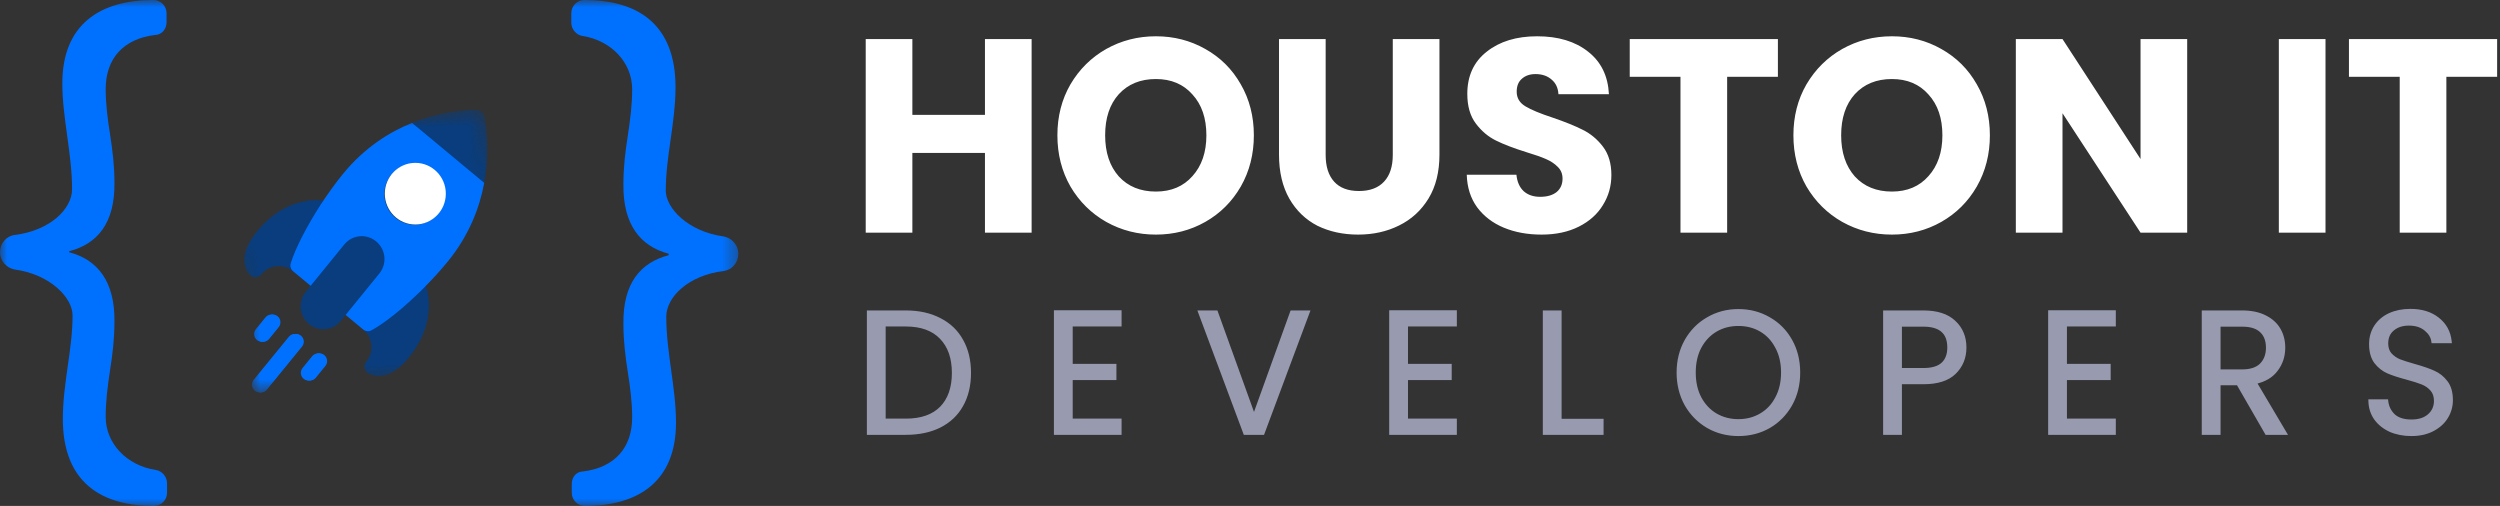 <svg width="168" height="34" viewBox="0 0 168 34" fill="none" xmlns="http://www.w3.org/2000/svg">
<rect x="0" y="0" width="168" height="34" fill="#333333" stroke="none"/>
<path d="M60.868 20.969C61.747 20.969 62.507 21.136 63.147 21.471C63.794 21.799 64.287 22.27 64.627 22.885C64.974 23.501 65.147 24.226 65.147 25.059C65.147 25.893 64.974 26.618 64.627 27.233C64.287 27.841 63.794 28.308 63.147 28.636C62.507 28.955 61.747 29.115 60.868 29.115H58.359V20.969H60.868ZM60.868 28.238C61.909 28.238 62.703 27.962 63.251 27.409C63.798 26.848 64.072 26.064 64.072 25.059C64.072 24.046 63.794 23.256 63.239 22.687C62.692 22.118 61.901 21.834 60.868 21.834H59.412V28.238H60.868ZM71.981 21.834V24.557H74.918V25.433H71.981V28.238H75.265V29.115H70.929V20.957H75.265V21.834H71.981ZM87.912 20.969L84.871 29.115H83.656L80.615 20.969H81.737L84.269 27.993L86.802 20.969H87.912ZM94.512 21.834V24.557H97.449V25.433H94.512V28.238H97.796V29.115H93.459V20.957H97.796V21.834H94.512ZM104.834 28.25H107.656V29.115H103.782V20.969H104.834V28.25ZM116.821 29.197C116.073 29.197 115.391 29.021 114.774 28.671C114.158 28.312 113.668 27.818 113.306 27.186C112.951 26.547 112.774 25.831 112.774 25.036C112.774 24.241 112.951 23.528 113.306 22.897C113.668 22.258 114.158 21.764 114.774 21.413C115.391 21.054 116.073 20.875 116.821 20.875C117.576 20.875 118.263 21.054 118.879 21.413C119.496 21.764 119.982 22.254 120.337 22.885C120.691 23.517 120.868 24.233 120.868 25.036C120.868 25.838 120.691 26.555 120.337 27.186C119.982 27.818 119.496 28.312 118.879 28.671C118.263 29.021 117.576 29.197 116.821 29.197ZM116.821 28.273C117.384 28.273 117.889 28.141 118.336 27.876C118.791 27.611 119.145 27.233 119.4 26.742C119.662 26.251 119.793 25.683 119.793 25.036C119.793 24.381 119.662 23.813 119.4 23.33C119.145 22.839 118.794 22.461 118.347 22.196C117.9 21.931 117.391 21.799 116.821 21.799C116.251 21.799 115.742 21.931 115.295 22.196C114.847 22.461 114.493 22.839 114.231 23.33C113.976 23.813 113.849 24.381 113.849 25.036C113.849 25.683 113.976 26.251 114.231 26.742C114.493 27.233 114.847 27.611 115.295 27.876C115.749 28.141 116.258 28.273 116.821 28.273ZM132.039 23.353C132.039 24.031 131.809 24.596 131.346 25.048C130.891 25.492 130.193 25.714 129.252 25.714H127.704V29.115H126.652V20.969H129.252C130.163 20.969 130.853 21.191 131.323 21.635C131.8 22.079 132.039 22.652 132.039 23.353ZM129.252 24.837C129.839 24.837 130.271 24.709 130.548 24.451C130.825 24.195 130.964 23.828 130.964 23.353C130.964 22.348 130.394 21.845 129.252 21.845H127.704V24.837H129.252ZM138.794 21.834V24.557H141.731V25.433H138.794V28.238H142.078V29.115H137.741V20.957H142.078V21.834H138.794ZM152.308 29.115L150.389 25.784H149.116V29.115H148.064V20.969H150.666C151.275 20.969 151.787 21.074 152.204 21.284C152.627 21.495 152.944 21.779 153.151 22.137C153.36 22.496 153.464 22.905 153.464 23.365C153.464 23.926 153.303 24.42 152.979 24.849C152.662 25.277 152.184 25.562 151.544 25.702L153.568 29.115H152.308ZM149.116 24.931H150.666C151.236 24.931 151.664 24.791 151.949 24.51C152.235 24.222 152.376 23.84 152.376 23.365C152.376 22.881 152.235 22.508 151.949 22.243C151.671 21.978 151.244 21.845 150.666 21.845H149.116V24.931ZM162.048 29.197C161.516 29.197 161.039 29.103 160.614 28.916C160.198 28.721 159.87 28.456 159.632 28.122C159.393 27.779 159.269 27.385 159.261 26.941H160.383C160.422 27.323 160.576 27.646 160.846 27.911C161.123 28.168 161.525 28.297 162.048 28.297C162.549 28.297 162.943 28.172 163.228 27.923C163.521 27.666 163.667 27.338 163.667 26.941C163.667 26.629 163.582 26.376 163.413 26.181C163.244 25.987 163.032 25.838 162.777 25.737C162.523 25.636 162.18 25.527 161.748 25.41C161.215 25.27 160.788 25.129 160.464 24.989C160.148 24.849 159.874 24.631 159.644 24.335C159.419 24.031 159.308 23.626 159.308 23.119C159.308 22.675 159.419 22.282 159.644 21.939C159.867 21.596 160.179 21.331 160.579 21.144C160.989 20.957 161.455 20.863 161.979 20.863C162.734 20.863 163.351 21.054 163.829 21.436C164.315 21.818 164.589 22.324 164.65 22.956H163.493C163.455 22.644 163.293 22.371 163.009 22.137C162.723 21.896 162.345 21.775 161.875 21.775C161.436 21.775 161.077 21.892 160.799 22.126C160.522 22.352 160.383 22.671 160.383 23.084C160.383 23.38 160.464 23.622 160.626 23.809C160.795 23.996 161.001 24.14 161.239 24.241C161.485 24.335 161.828 24.444 162.269 24.568C162.8 24.716 163.228 24.864 163.552 25.013C163.875 25.153 164.153 25.375 164.385 25.679C164.615 25.975 164.731 26.38 164.731 26.894C164.731 27.292 164.627 27.666 164.418 28.016C164.211 28.367 163.902 28.651 163.493 28.869C163.085 29.088 162.603 29.197 162.048 29.197Z" fill="#989BB0"/>
<path d="M63.146 21.471L63.098 21.566L63.099 21.566L63.146 21.471ZM58.359 29.115H58.254V29.221H58.359V29.115ZM58.359 20.969V20.862H58.254V20.969H58.359ZM59.411 21.834V21.727H59.306V21.834H59.411ZM59.411 28.238H59.306V28.345H59.411V28.238ZM60.868 21.075C61.734 21.075 62.476 21.24 63.098 21.566L63.195 21.377C62.537 21.033 61.76 20.862 60.868 20.862V21.075ZM63.099 21.566C63.729 21.884 64.206 22.341 64.534 22.937L64.718 22.834C64.368 22.199 63.859 21.713 63.193 21.376L63.099 21.566ZM64.534 22.937C64.871 23.534 65.041 24.241 65.041 25.059H65.252C65.252 24.21 65.076 23.468 64.718 22.834L64.534 22.937ZM65.041 25.059C65.041 25.878 64.871 26.584 64.535 27.181L64.718 27.286C65.075 26.651 65.252 25.908 65.252 25.059H65.041ZM64.535 27.181C64.207 27.769 63.729 28.222 63.099 28.541L63.193 28.731C63.858 28.395 64.368 27.913 64.718 27.286L64.535 27.181ZM63.099 28.541C62.477 28.851 61.735 29.009 60.868 29.009V29.221C61.76 29.221 62.535 29.059 63.193 28.731L63.099 28.541ZM60.868 29.009H58.359V29.221H60.868V29.009ZM58.464 29.115V20.969H58.254V29.115H58.464ZM58.359 21.075H60.868V20.862H58.359V21.075ZM60.868 28.345C61.927 28.345 62.752 28.063 63.325 27.484L63.176 27.333C62.654 27.86 61.891 28.132 60.868 28.132V28.345ZM63.325 27.484C63.896 26.898 64.176 26.084 64.176 25.059H63.966C63.966 26.044 63.699 26.797 63.176 27.333L63.325 27.484ZM64.176 25.059C64.176 24.026 63.893 23.206 63.314 22.612L63.163 22.761C63.694 23.305 63.966 24.066 63.966 25.059H64.176ZM63.314 22.612C62.741 22.017 61.92 21.727 60.868 21.727V21.94C61.882 21.94 62.642 22.219 63.163 22.761L63.314 22.612ZM60.868 21.727H59.411V21.94H60.868V21.727ZM59.306 21.834V28.238H59.516V21.834H59.306ZM59.411 28.345H60.868V28.132H59.411V28.345ZM71.981 21.834V21.727H71.876V21.834H71.981ZM71.981 24.557H71.876V24.663H71.981V24.557ZM74.918 24.557H75.023V24.451H74.918V24.557ZM74.918 25.433V25.54H75.023V25.433H74.918ZM71.981 25.433V25.327H71.876V25.433H71.981ZM71.981 28.238H71.876V28.345H71.981V28.238ZM75.265 28.238H75.37V28.132H75.265V28.238ZM75.265 29.115V29.221H75.37V29.115H75.265ZM70.929 29.115H70.823V29.221H70.929V29.115ZM70.929 20.957V20.851H70.823V20.957H70.929ZM75.265 20.957H75.37V20.851H75.265V20.957ZM75.265 21.834V21.94H75.37V21.834H75.265ZM71.876 21.834V24.557H72.086V21.834H71.876ZM71.981 24.663H74.918V24.451H71.981V24.663ZM74.813 24.557V25.433H75.023V24.557H74.813ZM74.918 25.327H71.981V25.54H74.918V25.327ZM71.876 25.433V28.238H72.086V25.433H71.876ZM71.981 28.345H75.265V28.132H71.981V28.345ZM75.16 28.238V29.115H75.37V28.238H75.16ZM75.265 29.009H70.929V29.221H75.265V29.009ZM71.034 29.115V20.957H70.823V29.115H71.034ZM70.929 21.063H75.265V20.851H70.929V21.063ZM75.16 20.957V21.834H75.37V20.957H75.16ZM75.265 21.727H71.981V21.94H75.265V21.727ZM87.911 20.969L88.01 21.006L88.064 20.862H87.911V20.969ZM84.87 29.115V29.221H84.943L84.969 29.152L84.87 29.115ZM83.656 29.115L83.558 29.152L83.584 29.221H83.656V29.115ZM80.615 20.969V20.862H80.463L80.517 21.006L80.615 20.969ZM81.737 20.969L81.835 20.932L81.81 20.862H81.737V20.969ZM84.269 27.993L84.17 28.029L84.269 28.303L84.368 28.029L84.269 27.993ZM86.801 20.969V20.862H86.728L86.703 20.932L86.801 20.969ZM87.813 20.931L84.772 29.077L84.969 29.152L88.01 21.006L87.813 20.931ZM84.87 29.009H83.656V29.221H84.87V29.009ZM83.754 29.077L80.713 20.931L80.517 21.006L83.558 29.152L83.754 29.077ZM80.615 21.075H81.737V20.862H80.615V21.075ZM81.638 21.005L84.17 28.029L84.368 27.956L81.835 20.932L81.638 21.005ZM84.368 28.029L86.9 21.005L86.703 20.932L84.17 27.956L84.368 28.029ZM86.801 21.075H87.911V20.862H86.801V21.075ZM94.511 21.834V21.727H94.406V21.834H94.511ZM94.511 24.557H94.406V24.663H94.511V24.557ZM97.448 24.557H97.554V24.451H97.448V24.557ZM97.448 25.433V25.54H97.554V25.433H97.448ZM94.511 25.433V25.327H94.406V25.433H94.511ZM94.511 28.238H94.406V28.345H94.511V28.238ZM97.796 28.238H97.9V28.132H97.796V28.238ZM97.796 29.115V29.221H97.9V29.115H97.796ZM93.459 29.115H93.354V29.221H93.459V29.115ZM93.459 20.957V20.851H93.354V20.957H93.459ZM97.796 20.957H97.9V20.851H97.796V20.957ZM97.796 21.834V21.94H97.9V21.834H97.796ZM94.406 21.834V24.557H94.617V21.834H94.406ZM94.511 24.663H97.448V24.451H94.511V24.663ZM97.343 24.557V25.433H97.554V24.557H97.343ZM97.448 25.327H94.511V25.54H97.448V25.327ZM94.406 25.433V28.238H94.617V25.433H94.406ZM94.511 28.345H97.796V28.132H94.511V28.345ZM97.69 28.238V29.115H97.9V28.238H97.69ZM97.796 29.009H93.459V29.221H97.796V29.009ZM93.564 29.115V20.957H93.354V29.115H93.564ZM93.459 21.063H97.796V20.851H93.459V21.063ZM97.69 20.957V21.834H97.9V20.957H97.69ZM97.796 21.727H94.511V21.94H97.796V21.727ZM104.834 28.25H104.729V28.356H104.834V28.25ZM107.655 28.25H107.76V28.144H107.655V28.25ZM107.655 29.115V29.221H107.76V29.115H107.655ZM103.782 29.115H103.677V29.221H103.782V29.115ZM103.782 20.969V20.862H103.677V20.969H103.782ZM104.834 20.969H104.939V20.862H104.834V20.969ZM104.834 28.356H107.655V28.144H104.834V28.356ZM107.55 28.25V29.115H107.76V28.25H107.55ZM107.655 29.009H103.782V29.221H107.655V29.009ZM103.887 29.115V20.969H103.677V29.115H103.887ZM103.782 21.075H104.834V20.862H103.782V21.075ZM104.729 20.969V28.25H104.939V20.969H104.729ZM113.306 27.186L113.214 27.238L113.215 27.24L113.306 27.186ZM119.399 26.742L119.307 26.692L119.306 26.693L119.399 26.742ZM119.399 23.33L119.306 23.379L119.307 23.381L119.399 23.33ZM114.231 26.742L114.137 26.792L114.138 26.793L114.231 26.742ZM116.821 29.09C116.09 29.09 115.426 28.919 114.826 28.578L114.722 28.763C115.355 29.123 116.056 29.303 116.821 29.303V29.09ZM114.826 28.578C114.225 28.229 113.75 27.748 113.396 27.133L113.215 27.24C113.586 27.887 114.089 28.395 114.722 28.763L114.826 28.578ZM113.397 27.134C113.052 26.513 112.879 25.814 112.879 25.036H112.668C112.668 25.847 112.85 26.582 113.214 27.238L113.397 27.134ZM112.879 25.036C112.879 24.258 113.052 23.563 113.397 22.95L113.214 22.844C112.85 23.493 112.668 24.224 112.668 25.036H112.879ZM113.397 22.95C113.75 22.327 114.226 21.846 114.826 21.505L114.722 21.32C114.089 21.68 113.586 22.189 113.214 22.844L113.397 22.95ZM114.826 21.505C115.426 21.157 116.09 20.981 116.821 20.981V20.769C116.056 20.769 115.356 20.952 114.722 21.32L114.826 21.505ZM116.821 20.981C117.559 20.981 118.227 21.156 118.827 21.505L118.931 21.321C118.298 20.952 117.593 20.769 116.821 20.769V20.981ZM118.827 21.505C119.426 21.846 119.899 22.323 120.244 22.938L120.428 22.833C120.063 22.185 119.565 21.681 118.931 21.321L118.827 21.505ZM120.244 22.938C120.59 23.551 120.762 24.25 120.762 25.036H120.973C120.973 24.217 120.792 23.482 120.428 22.833L120.244 22.938ZM120.762 25.036C120.762 25.822 120.59 26.52 120.244 27.134L120.428 27.239C120.792 26.59 120.973 25.855 120.973 25.036H120.762ZM120.244 27.134C119.899 27.749 119.427 28.23 118.827 28.579L118.931 28.763C119.564 28.395 120.063 27.886 120.428 27.239L120.244 27.134ZM118.827 28.579C118.227 28.92 117.559 29.09 116.821 29.09V29.303C117.593 29.303 118.297 29.123 118.931 28.763L118.827 28.579ZM116.821 28.38C117.401 28.38 117.924 28.243 118.389 27.968L118.283 27.784C117.853 28.038 117.366 28.167 116.821 28.167V28.38ZM118.389 27.968C118.862 27.692 119.229 27.299 119.492 26.792L119.306 26.693C119.061 27.167 118.72 27.529 118.283 27.784L118.389 27.968ZM119.492 26.793C119.763 26.284 119.898 25.697 119.898 25.036H119.687C119.687 25.668 119.559 26.219 119.307 26.692L119.492 26.793ZM119.898 25.036C119.898 24.367 119.764 23.78 119.491 23.279L119.307 23.381C119.559 23.845 119.687 24.396 119.687 25.036H119.898ZM119.492 23.28C119.229 22.773 118.865 22.38 118.4 22.104L118.294 22.288C118.723 22.542 119.06 22.905 119.306 23.379L119.492 23.28ZM118.4 22.104C117.935 21.829 117.408 21.692 116.821 21.692V21.905C117.374 21.905 117.865 22.033 118.294 22.288L118.4 22.104ZM116.821 21.692C116.234 21.692 115.706 21.829 115.241 22.104L115.348 22.288C115.777 22.033 116.267 21.905 116.821 21.905V21.692ZM115.241 22.104C114.776 22.38 114.409 22.772 114.138 23.279L114.323 23.38C114.577 22.905 114.918 22.542 115.348 22.288L115.241 22.104ZM114.138 23.279C113.874 23.78 113.744 24.367 113.744 25.036H113.954C113.954 24.395 114.078 23.845 114.323 23.38L114.138 23.279ZM113.744 25.036C113.744 25.697 113.874 26.283 114.137 26.792L114.324 26.693C114.078 26.22 113.954 25.668 113.954 25.036H113.744ZM114.138 26.793C114.409 27.3 114.776 27.692 115.241 27.968L115.348 27.784C114.918 27.53 114.577 27.167 114.323 26.692L114.138 26.793ZM115.241 27.968C115.713 28.243 116.241 28.38 116.821 28.38V28.167C116.275 28.167 115.785 28.039 115.348 27.784L115.241 27.968ZM127.703 25.714V25.608H127.598V25.714H127.703ZM127.703 29.115V29.221H127.808V29.115H127.703ZM126.651 29.115H126.546V29.221H126.651V29.115ZM126.651 20.969V20.862H126.546V20.969H126.651ZM131.323 21.635L131.251 21.712L131.252 21.713L131.323 21.635ZM127.703 21.845V21.739H127.598V21.845H127.703ZM127.703 24.837H127.598V24.944H127.703V24.837ZM131.934 23.353C131.934 24.003 131.714 24.54 131.272 24.971L131.419 25.124C131.902 24.651 132.144 24.058 132.144 23.353H131.934ZM131.272 24.971C130.845 25.389 130.179 25.608 129.252 25.608V25.82C130.207 25.82 130.936 25.595 131.419 25.124L131.272 24.971ZM129.252 25.608H127.703V25.82H129.252V25.608ZM127.598 25.714V29.115H127.808V25.714H127.598ZM127.703 29.009H126.651V29.221H127.703V29.009ZM126.756 29.115V20.969H126.546V29.115H126.756ZM126.651 21.075H129.252V20.862H126.651V21.075ZM129.252 21.075C130.147 21.075 130.807 21.293 131.251 21.712L131.395 21.557C130.898 21.088 130.178 20.862 129.252 20.862V21.075ZM131.252 21.713C131.707 22.136 131.934 22.679 131.934 23.353H132.144C132.144 22.624 131.895 22.022 131.393 21.557L131.252 21.713ZM129.252 24.944C129.851 24.944 130.314 24.813 130.618 24.53L130.477 24.373C130.227 24.605 129.827 24.731 129.252 24.731V24.944ZM130.618 24.53C130.923 24.248 131.07 23.85 131.07 23.353H130.858C130.858 23.806 130.728 24.141 130.477 24.373L130.618 24.53ZM131.07 23.353C131.07 22.83 130.92 22.419 130.605 22.142C130.293 21.867 129.836 21.739 129.252 21.739V21.951C129.81 21.951 130.208 22.075 130.467 22.302C130.723 22.527 130.858 22.871 130.858 23.353H131.07ZM129.252 21.739H127.703V21.951H129.252V21.739ZM127.598 21.845V24.837H127.808V21.845H127.598ZM127.703 24.944H129.252V24.731H127.703V24.944ZM138.794 21.834V21.727H138.688V21.834H138.794ZM138.794 24.557H138.688V24.663H138.794V24.557ZM141.731 24.557H141.836V24.451H141.731V24.557ZM141.731 25.433V25.54H141.836V25.433H141.731ZM138.794 25.433V25.327H138.688V25.433H138.794ZM138.794 28.238H138.688V28.345H138.794V28.238ZM142.077 28.238H142.183V28.132H142.077V28.238ZM142.077 29.115V29.221H142.183V29.115H142.077ZM137.741 29.115H137.636V29.221H137.741V29.115ZM137.741 20.957V20.851H137.636V20.957H137.741ZM142.077 20.957H142.183V20.851H142.077V20.957ZM142.077 21.834V21.94H142.183V21.834H142.077ZM138.688 21.834V24.557H138.898V21.834H138.688ZM138.794 24.663H141.731V24.451H138.794V24.663ZM141.625 24.557V25.433H141.836V24.557H141.625ZM141.731 25.327H138.794V25.54H141.731V25.327ZM138.688 25.433V28.238H138.898V25.433H138.688ZM138.794 28.345H142.077V28.132H138.794V28.345ZM141.972 28.238V29.115H142.183V28.238H141.972ZM142.077 29.009H137.741V29.221H142.077V29.009ZM137.846 29.115V20.957H137.636V29.115H137.846ZM137.741 21.063H142.077V20.851H137.741V21.063ZM141.972 20.957V21.834H142.183V20.957H141.972ZM142.077 21.727H138.794V21.94H142.077V21.727ZM152.308 29.115L152.217 29.168L152.247 29.221H152.308V29.115ZM150.388 25.784L150.478 25.73L150.448 25.678H150.388V25.784ZM149.116 25.784V25.678H149.011V25.784H149.116ZM149.116 29.115V29.221H149.221V29.115H149.116ZM148.063 29.115H147.958V29.221H148.063V29.115ZM148.063 20.969V20.862H147.958V20.969H148.063ZM152.978 24.849L152.894 24.785L152.893 24.785L152.978 24.849ZM151.544 25.702L151.522 25.598L151.378 25.63L151.454 25.757L151.544 25.702ZM153.567 29.115V29.221H153.753L153.657 29.06L153.567 29.115ZM149.116 24.931H149.011V25.037H149.116V24.931ZM151.949 24.51L152.022 24.586L152.023 24.585L151.949 24.51ZM151.949 22.243L151.877 22.32L151.878 22.321L151.949 22.243ZM149.116 21.845V21.739H149.011V21.845H149.116ZM152.398 29.061L150.478 25.73L150.297 25.837L152.217 29.168L152.398 29.061ZM150.388 25.678H149.116V25.89H150.388V25.678ZM149.011 25.784V29.115H149.221V25.784H149.011ZM149.116 29.009H148.063V29.221H149.116V29.009ZM148.169 29.115V20.969H147.958V29.115H148.169ZM148.063 21.075H150.665V20.862H148.063V21.075ZM150.665 21.075C151.263 21.075 151.758 21.178 152.157 21.379L152.25 21.189C151.816 20.97 151.286 20.862 150.665 20.862V21.075ZM152.157 21.379C152.566 21.582 152.864 21.853 153.061 22.191L153.242 22.084C153.022 21.705 152.689 21.407 152.249 21.189L152.157 21.379ZM153.061 22.191C153.258 22.532 153.359 22.922 153.359 23.365H153.569C153.569 22.888 153.461 22.46 153.242 22.084L153.061 22.191ZM153.359 23.365C153.359 23.903 153.204 24.375 152.894 24.785L153.061 24.913C153.399 24.466 153.569 23.948 153.569 23.365H153.359ZM152.893 24.785C152.596 25.189 152.143 25.462 151.522 25.598L151.566 25.806C152.225 25.662 152.728 25.366 153.062 24.912L152.893 24.785ZM151.454 25.757L153.477 29.169L153.657 29.06L151.635 25.648L151.454 25.757ZM153.567 29.009H152.308V29.221H153.567V29.009ZM149.116 25.037H150.665V24.825H149.116V25.037ZM150.665 25.037C151.251 25.037 151.71 24.893 152.022 24.586L151.876 24.434C151.617 24.688 151.22 24.825 150.665 24.825V25.037ZM152.023 24.585C152.332 24.274 152.482 23.863 152.482 23.365H152.272C152.272 23.817 152.136 24.17 151.875 24.435L152.023 24.585ZM152.482 23.365C152.482 22.859 152.332 22.454 152.02 22.164L151.878 22.321C152.136 22.561 152.272 22.904 152.272 23.365H152.482ZM152.021 22.165C151.716 21.874 151.257 21.739 150.665 21.739V21.951C151.23 21.951 151.626 22.081 151.877 22.32L152.021 22.165ZM150.665 21.739H149.116V21.951H150.665V21.739ZM149.011 21.845V24.931H149.221V21.845H149.011ZM160.614 28.916L160.57 29.013L160.572 29.014L160.614 28.916ZM159.632 28.122L159.545 28.183L159.546 28.184L159.632 28.122ZM159.261 26.941V26.835H159.154L159.156 26.943L159.261 26.941ZM160.382 26.941L160.488 26.93L160.478 26.835H160.382V26.941ZM160.846 27.911L160.772 27.987L160.775 27.989L160.846 27.911ZM161.748 25.41L161.775 25.307L161.774 25.307L161.748 25.41ZM159.643 24.335L159.558 24.398L159.561 24.401L159.643 24.335ZM164.65 22.956V23.062H164.766L164.754 22.945L164.65 22.956ZM163.493 22.956L163.389 22.969L163.401 23.062H163.493V22.956ZM163.008 22.137L162.94 22.219L162.941 22.22L163.008 22.137ZM160.799 22.126L160.865 22.209L160.867 22.207L160.799 22.126ZM160.626 23.809L160.547 23.879L160.548 23.881L160.626 23.809ZM161.239 24.241L161.198 24.339L161.202 24.341L161.239 24.241ZM163.552 25.013L163.507 25.109L163.51 25.11L163.552 25.013ZM164.384 25.679L164.3 25.744L164.302 25.745L164.384 25.679ZM162.048 29.09C161.528 29.09 161.065 28.999 160.656 28.819L160.572 29.014C161.011 29.207 161.504 29.303 162.048 29.303V29.09ZM160.658 28.82C160.257 28.632 159.943 28.378 159.717 28.059L159.546 28.184C159.797 28.535 160.139 28.811 160.57 29.013L160.658 28.82ZM159.718 28.06C159.491 27.736 159.374 27.363 159.366 26.939L159.156 26.943C159.165 27.407 159.293 27.821 159.545 28.183L159.718 28.06ZM159.261 27.047H160.382V26.835H159.261V27.047ZM160.278 26.952C160.319 27.358 160.484 27.705 160.772 27.987L160.919 27.835C160.667 27.587 160.524 27.287 160.488 26.93L160.278 26.952ZM160.775 27.989C161.078 28.27 161.508 28.403 162.048 28.403V28.191C161.54 28.191 161.168 28.066 160.916 27.833L160.775 27.989ZM162.048 28.403C162.566 28.403 162.987 28.274 163.296 28.003L163.158 27.842C162.898 28.07 162.532 28.191 162.048 28.191V28.403ZM163.296 28.003C163.613 27.726 163.773 27.369 163.773 26.941H163.561C163.561 27.308 163.428 27.606 163.158 27.842L163.296 28.003ZM163.773 26.941C163.773 26.609 163.681 26.329 163.492 26.111L163.334 26.252C163.484 26.423 163.561 26.65 163.561 26.941H163.773ZM163.492 26.111C163.31 25.903 163.084 25.745 162.815 25.638L162.739 25.836C162.978 25.931 163.175 26.07 163.334 26.252L163.492 26.111ZM162.815 25.638C162.555 25.535 162.208 25.425 161.775 25.307L161.72 25.513C162.151 25.629 162.489 25.737 162.739 25.836L162.815 25.638ZM161.774 25.307C161.245 25.168 160.823 25.029 160.505 24.892L160.422 25.087C160.753 25.23 161.186 25.372 161.721 25.513L161.774 25.307ZM160.506 24.892C160.207 24.759 159.947 24.552 159.725 24.269L159.561 24.401C159.802 24.709 160.089 24.939 160.422 25.087L160.506 24.892ZM159.727 24.271C159.521 23.991 159.413 23.61 159.413 23.119H159.202C159.202 23.641 159.317 24.071 159.558 24.398L159.727 24.271ZM159.413 23.119C159.413 22.694 159.52 22.321 159.731 21.997L159.555 21.88C159.32 22.242 159.202 22.656 159.202 23.119H159.413ZM159.731 21.997C159.942 21.672 160.239 21.42 160.624 21.241L160.536 21.047C160.119 21.242 159.791 21.52 159.555 21.88L159.731 21.997ZM160.622 21.241C161.016 21.061 161.467 20.97 161.979 20.97V20.757C161.442 20.757 160.961 20.853 160.536 21.047L160.622 21.241ZM161.979 20.97C162.717 20.97 163.308 21.156 163.764 21.52L163.894 21.353C163.394 20.953 162.752 20.757 161.979 20.757V20.97ZM163.764 21.52C164.227 21.883 164.486 22.363 164.545 22.966L164.754 22.945C164.69 22.286 164.402 21.753 163.894 21.353L163.764 21.52ZM164.65 22.849H163.493V23.062H164.65V22.849ZM163.597 22.942C163.555 22.599 163.377 22.303 163.074 22.055L162.941 22.22C163.21 22.44 163.355 22.689 163.389 22.969L163.597 22.942ZM163.076 22.056C162.766 21.795 162.363 21.669 161.875 21.669V21.881C162.327 21.881 162.679 21.997 162.94 22.219L163.076 22.056ZM161.875 21.669C161.417 21.669 161.033 21.791 160.732 22.044L160.867 22.207C161.121 21.993 161.455 21.881 161.875 21.881V21.669ZM160.733 22.043C160.427 22.292 160.278 22.644 160.278 23.084H160.488C160.488 22.698 160.616 22.411 160.865 22.209L160.733 22.043ZM160.278 23.084C160.278 23.401 160.364 23.669 160.547 23.879L160.705 23.739C160.562 23.575 160.488 23.36 160.488 23.084H160.278ZM160.548 23.881C160.728 24.079 160.945 24.232 161.198 24.339L161.28 24.143C161.054 24.048 160.862 23.912 160.703 23.737L160.548 23.881ZM161.202 24.341C161.453 24.436 161.799 24.546 162.239 24.671L162.296 24.466C161.858 24.342 161.519 24.234 161.276 24.142L161.202 24.341ZM162.239 24.671C162.769 24.818 163.191 24.965 163.507 25.109L163.595 24.916C163.264 24.765 162.831 24.615 162.296 24.466L162.239 24.671ZM163.51 25.11C163.816 25.243 164.08 25.453 164.3 25.744L164.467 25.614C164.226 25.297 163.935 25.063 163.593 24.915L163.51 25.11ZM164.302 25.745C164.514 26.016 164.626 26.395 164.626 26.894H164.835C164.835 26.365 164.717 25.934 164.466 25.613L164.302 25.745ZM164.626 26.894C164.626 27.272 164.527 27.627 164.328 27.962L164.509 28.071C164.726 27.704 164.835 27.311 164.835 26.894H164.626ZM164.328 27.962C164.131 28.293 163.839 28.565 163.444 28.776L163.542 28.963C163.966 28.737 164.29 28.441 164.509 28.071L164.328 27.962ZM163.444 28.776C163.054 28.984 162.59 29.09 162.048 29.09V29.303C162.617 29.303 163.116 29.191 163.542 28.963L163.444 28.776Z" fill="#989BB0"/>
<path d="M69.325 2.624V15.635H66.189V10.278H61.311V15.635H58.176V2.624H61.311V7.721H66.189V2.624H69.325ZM77.676 15.765C76.466 15.765 75.354 15.48 74.339 14.912C73.337 14.344 72.536 13.553 71.937 12.54C71.35 11.514 71.057 10.365 71.057 9.092C71.057 7.82 71.35 6.677 71.937 5.663C72.536 4.65 73.337 3.859 74.339 3.291C75.354 2.723 76.466 2.438 77.676 2.438C78.886 2.438 79.993 2.723 80.995 3.291C82.01 3.859 82.805 4.65 83.379 5.663C83.966 6.677 84.259 7.82 84.259 9.092C84.259 10.365 83.966 11.514 83.379 12.54C82.792 13.553 81.998 14.344 80.995 14.912C79.993 15.48 78.886 15.765 77.676 15.765ZM77.676 12.873C78.703 12.873 79.522 12.527 80.133 11.835C80.757 11.143 81.069 10.229 81.069 9.092C81.069 7.943 80.757 7.029 80.133 6.349C79.522 5.657 78.703 5.311 77.676 5.311C76.637 5.311 75.806 5.651 75.182 6.331C74.571 7.01 74.266 7.931 74.266 9.092C74.266 10.242 74.571 11.162 75.182 11.854C75.806 12.534 76.637 12.873 77.676 12.873ZM89.084 2.624V10.408C89.084 11.187 89.274 11.786 89.653 12.206C90.032 12.626 90.588 12.836 91.322 12.836C92.055 12.836 92.618 12.626 93.009 12.206C93.4 11.786 93.595 11.187 93.595 10.408V2.624H96.731V10.39C96.731 11.551 96.487 12.534 95.998 13.337C95.509 14.14 94.848 14.745 94.017 15.153C93.198 15.561 92.281 15.765 91.267 15.765C90.252 15.765 89.341 15.567 88.534 15.172C87.74 14.764 87.11 14.158 86.646 13.355C86.181 12.54 85.949 11.551 85.949 10.39V2.624H89.084ZM103.591 15.765C102.649 15.765 101.806 15.61 101.06 15.301C100.314 14.992 99.715 14.535 99.263 13.93C98.823 13.324 98.591 12.595 98.566 11.743H101.904C101.952 12.225 102.117 12.595 102.399 12.855C102.68 13.102 103.047 13.226 103.499 13.226C103.963 13.226 104.33 13.12 104.599 12.91C104.868 12.688 105.003 12.385 105.003 12.002C105.003 11.681 104.893 11.415 104.672 11.205C104.465 10.995 104.202 10.822 103.884 10.686C103.578 10.55 103.138 10.396 102.564 10.223C101.732 9.963 101.054 9.704 100.528 9.444C100.003 9.185 99.55 8.802 99.171 8.295C98.792 7.789 98.603 7.128 98.603 6.312C98.603 5.101 99.037 4.156 99.905 3.476C100.773 2.784 101.904 2.438 103.297 2.438C104.715 2.438 105.858 2.784 106.726 3.476C107.594 4.156 108.059 5.107 108.12 6.331H104.727C104.703 5.911 104.55 5.583 104.269 5.348C103.988 5.101 103.627 4.978 103.187 4.978C102.808 4.978 102.503 5.083 102.27 5.293C102.038 5.49 101.922 5.781 101.922 6.164C101.922 6.584 102.117 6.911 102.509 7.146C102.9 7.381 103.511 7.634 104.342 7.906C105.174 8.19 105.846 8.462 106.359 8.722C106.885 8.981 107.338 9.358 107.716 9.852C108.095 10.347 108.285 10.983 108.285 11.761C108.285 12.503 108.095 13.176 107.716 13.781C107.35 14.387 106.812 14.869 106.103 15.227C105.394 15.585 104.556 15.765 103.591 15.765ZM119.475 2.624V5.163H116.064V15.635H112.928V5.163H109.518V2.624H119.475ZM127.136 15.765C125.926 15.765 124.814 15.48 123.799 14.912C122.796 14.344 121.996 13.553 121.397 12.54C120.81 11.514 120.517 10.365 120.517 9.092C120.517 7.82 120.81 6.677 121.397 5.663C121.996 4.65 122.796 3.859 123.799 3.291C124.814 2.723 125.926 2.438 127.136 2.438C128.347 2.438 129.453 2.723 130.456 3.291C131.471 3.859 132.265 4.65 132.839 5.663C133.426 6.677 133.72 7.82 133.72 9.092C133.72 10.365 133.426 11.514 132.839 12.54C132.253 13.553 131.457 14.344 130.456 14.912C129.453 15.48 128.347 15.765 127.136 15.765ZM127.136 12.873C128.163 12.873 128.983 12.527 129.593 11.835C130.217 11.143 130.529 10.229 130.529 9.092C130.529 7.943 130.217 7.029 129.593 6.349C128.983 5.657 128.163 5.311 127.136 5.311C126.098 5.311 125.266 5.651 124.642 6.331C124.032 7.01 123.726 7.931 123.726 9.092C123.726 10.242 124.032 11.162 124.642 11.854C125.266 12.534 126.098 12.873 127.136 12.873ZM146.979 15.635H143.844L138.6 7.61V15.635H135.464V2.624H138.6L143.844 10.686V2.624H146.979V15.635ZM156.274 2.624V15.635H153.138V2.624H156.274ZM167.807 2.624V5.163H164.396V15.635H161.261V5.163H157.849V2.624H167.807Z" fill="white"/>
<mask id="mask0_3356_5772" style="mask-type:luminance" maskUnits="userSpaceOnUse" x="0" y="0" width="50" height="34">
<path d="M49.617 0H0V34H49.617V0Z" fill="white"/>
</mask>
<g mask="url(#mask0_3356_5772)">
<path d="M11.193 1.49V0.894C11.193 0.397 10.8 0 10.309 0C6.709 0 4.189 1.655 4.189 5.595C4.189 6.787 4.353 7.945 4.517 9.137C4.68 10.329 4.844 11.521 4.844 12.713C4.844 14.037 3.371 15.494 0.982 15.792C0.425 15.858 0 16.355 0 16.95C0 17.513 0.425 18.01 0.982 18.109C3.404 18.44 4.877 20.029 4.877 21.188C4.877 22.347 4.713 23.505 4.549 24.631C4.386 25.79 4.222 26.982 4.222 28.14C4.222 32.444 6.84 34 10.342 34C10.833 34 11.226 33.603 11.226 33.106V32.477C11.226 32.047 10.899 31.65 10.473 31.583C8.509 31.285 7.102 29.796 7.102 28.008C7.102 26.948 7.233 25.955 7.397 24.863C7.56 23.837 7.691 22.777 7.691 21.618C7.724 18.904 6.546 17.447 4.647 16.95V16.884C6.546 16.388 7.724 14.997 7.691 12.282C7.691 11.124 7.56 10.097 7.397 9.038C7.233 8.012 7.102 6.985 7.102 5.992C7.102 3.94 8.28 2.615 10.408 2.351C10.866 2.351 11.193 1.953 11.193 1.49Z" fill="#0071FF"/>
<path d="M38.423 32.51V33.106C38.423 33.603 38.816 34 39.307 34C42.907 34 45.427 32.345 45.427 28.405C45.427 27.213 45.264 26.055 45.1 24.863C44.936 23.671 44.773 22.479 44.773 21.287C44.773 19.963 46.245 18.506 48.635 18.208C49.191 18.142 49.617 17.646 49.617 17.05C49.617 16.487 49.191 15.99 48.635 15.891C46.213 15.56 44.74 13.971 44.74 12.812C44.74 11.653 44.904 10.495 45.067 9.369C45.231 8.21 45.395 7.019 45.395 5.86C45.395 1.556 42.776 0 39.274 0C38.783 0 38.391 0.397 38.391 0.894V1.523C38.391 1.953 38.718 2.351 39.143 2.417C41.074 2.715 42.482 4.204 42.482 5.992C42.482 7.052 42.351 8.045 42.187 9.137C42.024 10.164 41.893 11.223 41.893 12.382C41.86 15.096 43.038 16.553 44.936 17.05V17.149C43.038 17.646 41.86 19.036 41.893 21.751C41.893 22.91 42.024 23.936 42.187 24.995C42.351 26.021 42.482 27.048 42.482 28.041C42.482 30.093 41.304 31.418 39.176 31.683C38.751 31.683 38.423 32.047 38.423 32.51Z" fill="#0071FF"/>
<mask id="mask1_3356_5772" style="mask-type:luminance" maskUnits="userSpaceOnUse" x="15" y="7" width="20" height="20">
<path d="M32.549 7.281L15.299 8.981L16.981 26.417L34.231 24.717L32.549 7.281Z" fill="white"/>
</mask>
<g mask="url(#mask1_3356_5772)">
<path d="M25.921 15.428L22.347 15.78L20.874 19.207L20.552 19.604C20.016 20.262 20.11 21.23 20.761 21.771C21.412 22.312 22.369 22.218 22.905 21.56L23.227 21.163L26.27 19.04L25.921 15.428ZM20.163 18.326C20.325 18.278 20.452 18.152 20.503 17.99C20.793 17.08 21.501 15.71 22.396 14.326C22.487 14.185 22.504 14.009 22.442 13.853C22.313 13.532 21.997 13.537 21.929 13.509C21.826 13.486 19.385 12.957 17.275 15.551C15.68 17.511 16.791 18.471 16.839 18.511C17.055 18.691 17.375 18.66 17.553 18.441C18.087 17.785 19.049 17.69 19.698 18.229C19.827 18.337 20.002 18.373 20.163 18.326ZM28.122 18.575C27.959 18.543 27.791 18.594 27.672 18.711C26.46 19.906 25.299 20.848 24.485 21.293C24.336 21.375 24.237 21.526 24.221 21.695C24.205 21.866 24.273 22.033 24.404 22.141C25.053 22.68 25.147 23.652 24.613 24.308C24.435 24.527 24.466 24.851 24.683 25.031C24.731 25.071 25.878 25.986 27.472 24.027C29.582 21.433 28.598 19.114 28.555 19.017C28.516 18.958 28.458 18.639 28.122 18.575ZM32.542 7.775C32.485 7.554 32.297 7.398 32.072 7.383C31.942 7.382 30.009 7.317 27.69 8.26L29.451 11.053L32.538 12.289C33.005 9.807 32.569 7.903 32.542 7.775ZM26.287 11.746C25.578 12.618 25.703 13.918 26.566 14.635C27.437 15.359 28.715 15.226 29.425 14.354C30.141 13.473 30.017 12.188 29.146 11.464C28.283 10.747 27.003 10.866 26.287 11.746Z" fill="#093D7D"/>
<path d="M27.69 8.26C26.169 8.869 24.488 9.918 23.036 11.701C22.559 12.288 22.043 13.002 21.546 13.759C20.605 15.223 19.851 16.683 19.543 17.676C19.476 17.872 19.533 18.092 19.698 18.229L20.874 19.207L23.132 16.432C23.667 15.774 24.625 15.68 25.276 16.221C25.935 16.768 26.027 17.722 25.485 18.388L23.227 21.163L24.404 22.141C24.561 22.271 24.787 22.3 24.965 22.195C25.863 21.706 27.108 20.708 28.386 19.444C29.024 18.805 29.619 18.156 30.096 17.569C31.547 15.785 32.24 13.916 32.538 12.289L27.69 8.26ZM29.425 14.354C28.715 15.226 27.437 15.359 26.566 14.635C25.703 13.918 25.578 12.618 26.287 11.746C27.003 10.866 28.283 10.747 29.146 11.464C30.017 12.188 30.141 13.473 29.425 14.354ZM20.122 22.563C19.905 22.383 19.586 22.415 19.408 22.634L17.045 25.529C16.867 25.748 16.898 26.072 17.115 26.252C17.332 26.432 17.652 26.401 17.83 26.181L20.192 23.286C20.37 23.067 20.339 22.744 20.122 22.563ZM20.976 23.938L20.331 24.731C20.153 24.95 20.184 25.273 20.401 25.453C20.618 25.633 20.938 25.602 21.116 25.383L21.761 24.59C21.939 24.371 21.908 24.048 21.691 23.867C21.474 23.687 21.155 23.719 20.976 23.938ZM17.978 22.775L18.623 21.982C18.801 21.763 18.77 21.44 18.553 21.259C18.337 21.079 18.017 21.111 17.839 21.33L17.194 22.123C17.015 22.342 17.047 22.665 17.263 22.845C17.48 23.025 17.8 22.994 17.978 22.775Z" fill="#0071FF"/>
<path d="M19.478 22.634C19.656 22.415 19.976 22.383 20.193 22.563C20.409 22.744 20.441 23.067 20.262 23.286L17.9 26.181C17.722 26.4 17.402 26.432 17.185 26.252C16.969 26.072 16.937 25.748 17.116 25.529L19.478 22.634Z" fill="#0071FF"/>
<path d="M20.401 24.731L21.046 23.938C21.224 23.719 21.544 23.687 21.761 23.867C21.977 24.048 22.009 24.371 21.83 24.59L21.185 25.383C21.007 25.602 20.687 25.633 20.471 25.453C20.254 25.273 20.223 24.95 20.401 24.731Z" fill="#0071FF"/>
<path d="M18.694 21.982L18.049 22.775C17.87 22.994 17.551 23.025 17.334 22.845C17.117 22.665 17.086 22.342 17.264 22.123L17.909 21.33C18.087 21.111 18.407 21.079 18.624 21.259C18.841 21.44 18.872 21.763 18.694 21.982Z" fill="#0071FF"/>
<path d="M19.513 22.635C19.691 22.416 20.011 22.384 20.228 22.564C20.445 22.745 20.476 23.068 20.297 23.287L17.935 26.182C17.757 26.401 17.437 26.433 17.221 26.253C17.004 26.073 16.973 25.75 17.151 25.53L19.513 22.635Z" fill="#0071FF"/>
<path d="M20.436 24.732L21.081 23.939C21.259 23.72 21.579 23.688 21.796 23.868C22.013 24.049 22.044 24.372 21.865 24.591L21.22 25.384C21.042 25.603 20.723 25.634 20.506 25.454C20.289 25.274 20.258 24.951 20.436 24.732Z" fill="#0071FF"/>
<path d="M18.729 21.983L18.084 22.776C17.905 22.995 17.586 23.026 17.369 22.846C17.152 22.666 17.121 22.343 17.299 22.124L17.944 21.331C18.123 21.112 18.442 21.08 18.659 21.26C18.876 21.441 18.907 21.764 18.729 21.983Z" fill="#0071FF"/>
<path d="M27.909 15.087C29.041 15.087 29.959 14.16 29.959 13.015C29.959 11.871 29.041 10.944 27.909 10.944C26.777 10.944 25.859 11.871 25.859 13.015C25.859 14.16 26.777 15.087 27.909 15.087Z" fill="white"/>
</g>
</g>
</svg>
